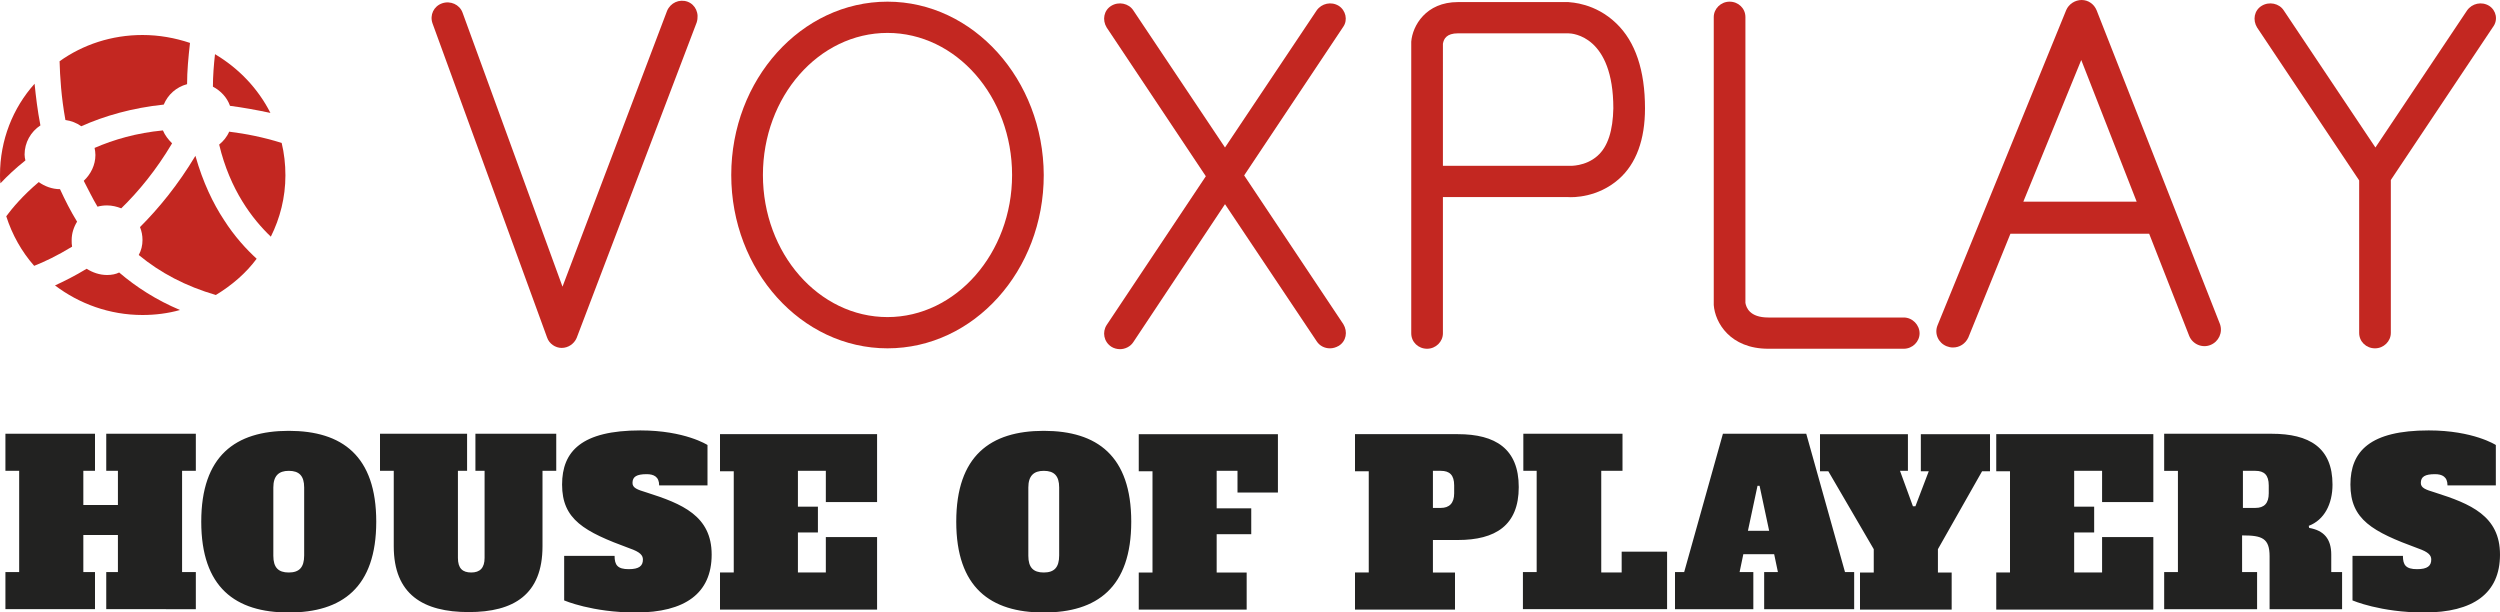 <?xml version="1.0" encoding="UTF-8"?> <!-- Generator: Adobe Illustrator 24.3.0, SVG Export Plug-In . SVG Version: 6.00 Build 0) --> <svg xmlns="http://www.w3.org/2000/svg" xmlns:xlink="http://www.w3.org/1999/xlink" version="1.1" id="Livello_1" x="0px" y="0px" viewBox="0 0 600 147" style="enable-background:new 0 0 600 147;" xml:space="preserve"> <style type="text/css"> .st0{fill:#C32721;} .st1{fill:#222221;} </style> <g> <path class="st0" d="M165,0.4c-2-0.7-4.1,0.3-4.9,2.2l-25.1,66.2l-24-65.8c-0.7-1.9-2.9-2.9-4.9-2.2c-2,0.7-3,2.8-2.3,4.8 l27.5,75.4c0.5,1.5,2,2.5,3.5,2.5h0c1.6,0,3-1,3.6-2.4l28.8-75.7C167.9,3.2,166.9,1.1,165,0.4"></path> <path class="st0" d="M503.2,2.5c-0.6-1.5-2-2.5-3.6-2.5h0c-1.6,0-3.1,1-3.7,2.4l-30.9,75.7c-0.8,2,0.2,4.2,2.2,5 c0.5,0.2,1,0.3,1.5,0.3c1.6,0,3-0.9,3.7-2.4l10.1-24.9h33.3l9.6,24.5c0.8,2,3.1,3,5.1,2.2c2-0.8,3-3,2.3-5L503.2,2.5z M485.6,48.4 l13.9-34l13.3,34H485.6z"></path> <path class="st0" d="M213,0.4c-20.7,0-37.5,18.7-37.5,41.6c0,22.9,16.8,41.6,37.5,41.6c20.7,0,37.5-18.6,37.5-41.6 C250.4,19.1,233.6,0.4,213,0.4 M213,76.1c-16.5,0-29.9-15.3-29.9-34.1S196.5,7.9,213,7.9c16.5,0,29.9,15.3,29.9,34.1 S229.4,76.1,213,76.1"></path> <path class="st0" d="M321.3,1.4c-1.8-1.1-4.1-0.6-5.3,1.1l-22,32.9l-22-32.9c-1.1-1.7-3.5-2.2-5.3-1.1c-1.8,1.1-2.2,3.4-1.1,5.2 l23.8,35.7l-23.8,35.7c-1.1,1.7-0.7,4,1.1,5.2c0.6,0.4,1.4,0.6,2.1,0.6c1.2,0,2.5-0.6,3.2-1.7L294,49l22,32.9 c0.7,1.1,1.9,1.7,3.2,1.7c0.7,0,1.4-0.2,2.1-0.6c1.8-1.1,2.2-3.4,1.1-5.2l-23.8-35.7l23.8-35.7C323.5,4.8,323,2.5,321.3,1.4"></path> <path class="st0" d="M597.4,1.4c-1.8-1.1-4.1-0.6-5.3,1.1l-22,32.9l-22-32.9c-1.1-1.7-3.5-2.2-5.3-1.1c-1.8,1.1-2.2,3.4-1.1,5.2 l24.5,36.7v36.6c0,2.1,1.7,3.7,3.8,3.7c2.1,0,3.8-1.7,3.8-3.7V43.2l24.5-36.7C599.6,4.8,599.1,2.5,597.4,1.4"></path> <path class="st0" d="M376.4,0.5h-26.5c-7.7,0-10.9,5.7-11.2,9.5c0,0.1,0,0.2,0,0.3V80c0,2.1,1.7,3.7,3.8,3.7c2.1,0,3.8-1.7,3.8-3.7 V47.3h30c1.3,0.1,7.2,0.1,12.2-4.3c4.2-3.7,6.3-9.5,6.3-17c0-9.1-2.3-16-6.9-20.4C382.8,0.7,377.1,0.6,376.4,0.5 M383.4,37.4 c-2.9,2.6-6.7,2.4-6.7,2.4c-0.1,0-0.2,0-0.3,0h-30.1V10.5c0.2-1.2,0.9-2.5,3.6-2.5h26.5c1.1,0,10.8,0.7,10.8,18 C387.1,31.3,385.9,35.2,383.4,37.4"></path> <path class="st0" d="M456.9,76.2h-32.5c-4.5,0-5.3-2.4-5.5-3.5V4.1c0-2.1-1.7-3.7-3.8-3.7c-2.1,0-3.8,1.7-3.8,3.7v68.9 c0,0.1,0,0.1,0,0.2c0.3,4.2,3.9,10.5,13.1,10.5h32.5c2.1,0,3.8-1.7,3.8-3.7S459,76.2,456.9,76.2"></path> <path class="st0" d="M55.2,25.4c3.1,0.4,6.4,1,9.7,1.7c-3-5.9-7.6-10.7-13.3-14.1c-0.3,2.7-0.5,5.3-0.5,7.8 C53,21.8,54.5,23.4,55.2,25.4"></path> <path class="st0" d="M55,31.6c-0.5,1.2-1.4,2.3-2.4,3.1c2.6,10.9,8,17.9,12.4,22.1c2.2-4.4,3.5-9.4,3.5-14.7c0-2.7-0.3-5.3-0.9-7.8 C63.1,32.9,59,32.1,55,31.6"></path> <path class="st0" d="M23.4,49.6c0.7-0.2,1.5-0.3,2.3-0.3c1.2,0,2.4,0.3,3.4,0.7c4.2-4.1,8.4-9.2,12.2-15.6 c-0.9-0.9-1.7-1.9-2.2-3.1c-6.3,0.6-11.8,2.2-16.4,4.2c0.1,0.5,0.2,1.1,0.2,1.7c0,2.4-1.1,4.6-2.8,6.2 C21.2,45.5,22.2,47.6,23.4,49.6"></path> <path class="st0" d="M53.7,52.7c-2.5-3.8-5-8.9-6.8-15.3c-4.2,7-8.8,12.6-13.3,17.1c0.4,1,0.6,2,0.6,3.1c0,1.3-0.3,2.5-0.9,3.6 c5.2,4.3,11.3,7.5,18.5,9.6c3.8-2.3,7.2-5.2,9.8-8.7C59.2,59.9,56.3,56.8,53.7,52.7"></path> <path class="st0" d="M17.2,57.6c0-1.6,0.5-3.1,1.3-4.4c-1.6-2.6-2.9-5.2-4.1-7.8c-1.9,0-3.7-0.7-5.1-1.7c-3.8,3.2-6.4,6.3-7.8,8.2 c1.4,4.4,3.7,8.5,6.7,11.9c2.3-0.9,5.5-2.4,9.1-4.6C17.2,58.7,17.2,58.2,17.2,57.6"></path> <path class="st0" d="M25.7,66c-1.8,0-3.5-0.6-4.9-1.5c-2.8,1.7-5.4,3-7.6,4c5.8,4.4,13.1,7.1,21,7.1c3.1,0,6.2-0.4,9-1.2 c-5.7-2.4-10.5-5.5-14.6-9C27.8,65.8,26.8,66,25.7,66"></path> <path class="st0" d="M19.5,30.3c5.6-2.5,12.2-4.4,19.8-5.2c1-2.4,3-4.2,5.6-4.9c0-3.1,0.3-6.4,0.7-9.9C42,9.1,38.2,8.4,34.2,8.4 c-7.4,0-14.3,2.3-19.9,6.3c0.1,3.7,0.4,8.6,1.4,14.1C17.1,29,18.4,29.5,19.5,30.3"></path> <path class="st0" d="M5.9,37.1c0-2.9,1.5-5.5,3.8-7c-0.7-3.6-1.1-7-1.4-10C3.1,25.9,0,33.6,0,42c0,0.7,0,1.4,0.1,2 c1.6-1.7,3.6-3.6,6-5.5C6,38.1,5.9,37.6,5.9,37.1"></path> <path class="st1" d="M580.1,136.6c-2.7,0-3.4-1-3.4-3.2h-12.1v10.7c0,0,6.7,2.9,17.2,2.9c11.8,0,18.2-4.6,18.2-13.9 c0-9.3-7.1-12.2-15.6-14.9c-2.3-0.7-3.4-1.1-3.4-2.3c0-1.5,1-2.1,3.4-2.1c1.7,0,3,0.6,3,2.7H599v-9.7c0,0-5.4-3.5-16.1-3.5 c-14.1,0-18.8,5-18.8,13c0,8.4,5.3,11.3,16.2,15.3c2.6,0.9,3.2,1.7,3.2,2.7C583.5,135.8,582.6,136.6,580.1,136.6 M538.3,121.9V113 h3c2.1,0,3.2,1,3.2,3.5v1.9c0,2.4-1.1,3.5-3.2,3.5H538.3z M538.3,128.5c4.6,0,6.4,0.7,6.4,5v12.7h17.4v-8.9h-2.6v-4.2 c0-3.8-1.8-5.8-5.3-6.4l-0.1-0.5c3.7-1.4,5.7-5.2,5.7-9.9c0-8.9-5.6-12.2-14.6-12.2h-25.8v8.9h3.3v24.3h-3.3v8.9h22.3v-8.9h-3.6 V128.5z M504.5,120.5h12.3v-16.3h-37.7v8.9h3.3v24.3h-3.3v8.9h37.7v-17.4h-12.3v8.5h-6.7v-9.6h4.8v-6.2h-4.8V113h6.7V120.5z M457.9,104.2h-21.1v8.9h2l10.9,18.7v5.6h-3.3v8.9h22v-8.9h-3.3v-5.6l10.6-18.7h1.9v-8.9h-16.6v8.9h1.9l-3.2,8.4h-0.6L456,113h1.9 V104.2z M421.8,116.6h0.5l2.3,10.8h-5.1L421.8,116.6z M423.4,146.2h21.6v-8.9h-2.2l-9.3-33.2h-20l-9.3,33.2h-2.2v8.9h18.8v-8.9 h-3.3l0.9-4.3h7.4l0.9,4.3h-3.3V146.2z M365.5,113h3.3v24.3h-3.3v8.9h34.6v-13.8h-10.9v5h-4.9V113h5.1v-8.9h-23.8V113z M349.2,137.4h-5.3v-7.8h6c9,0,14.6-3.5,14.6-12.7s-5.6-12.7-14.6-12.7h-24.7v8.9h3.3v24.3h-3.3v8.9h24V137.4z M343.9,121.9V113 h1.9c2.1,0,3.2,1,3.2,3.5v1.9c0,2.4-1.2,3.5-3.2,3.5H343.9z M297,118.2h9.7v-14h-33.4v8.9h3.3v24.3h-3.3v8.9h25.9v-8.9H292v-9.2 h8.3V122H292v-9h5V118.2z M271.5,125.2c0-15.8-8.2-21.8-21-21.8c-12.8,0-21,6-21,21.8s8.2,21.8,21,21.8 C263.3,147,271.5,141,271.5,125.2 M250.5,137.4c-2.5,0-3.7-1.2-3.7-4V117c0-2.8,1.3-4,3.7-4c2.5,0,3.7,1.2,3.7,4v16.3 C254.2,136.2,253,137.4,250.5,137.4 M198.2,120.5h12.3v-16.3h-37.7v8.9h3.3v24.3h-3.3v8.9h37.7v-17.4h-12.3v8.5h-6.7v-9.6h4.8v-6.2 h-4.8V113h6.7V120.5z M150.9,136.6c-2.7,0-3.4-1-3.4-3.2h-12.1v10.7c0,0,6.7,2.9,17.2,2.9c11.8,0,18.2-4.6,18.2-13.9 c0-9.3-7.1-12.2-15.6-14.9c-2.3-0.7-3.4-1.1-3.4-2.3c0-1.5,1-2.1,3.4-2.1c1.7,0,3,0.6,3,2.7h11.6v-9.7c0,0-5.4-3.5-16.1-3.5 c-14.1,0-18.8,5-18.8,13c0,8.4,5.3,11.3,16.2,15.3c2.6,0.9,3.2,1.7,3.2,2.7C154.3,135.8,153.4,136.6,150.9,136.6 M130.2,113h3.3 v-8.9h-19.4v8.9h2.2v20.9c0,2.4-1.1,3.5-3.2,3.5c-2.1,0-3.2-1-3.2-3.5V113h2.2v-8.9H91.2v8.9h3.3v18.1c0,11.6,7.1,15.8,18,15.8 c10.8,0,17.7-4.2,17.7-15.8V113z M90.3,125.2c0-15.8-8.2-21.8-21-21.8c-12.8,0-21,6-21,21.8s8.2,21.8,21,21.8 C82.1,147,90.3,141,90.3,125.2 M69.3,137.4c-2.5,0-3.7-1.2-3.7-4V117c0-2.8,1.3-4,3.7-4c2.5,0,3.7,1.2,3.7,4v16.3 C73,136.2,71.8,137.4,69.3,137.4 M25.5,113h2.8v8.2H20V113h2.8v-8.9H1.3v8.9h3.3v24.3H1.3v8.9h21.5v-8.9H20v-8.9h8.3v8.9h-2.8v8.9 H47v-8.9h-3.3V113H47v-8.9H25.5V113z"></path> </g> </svg> 